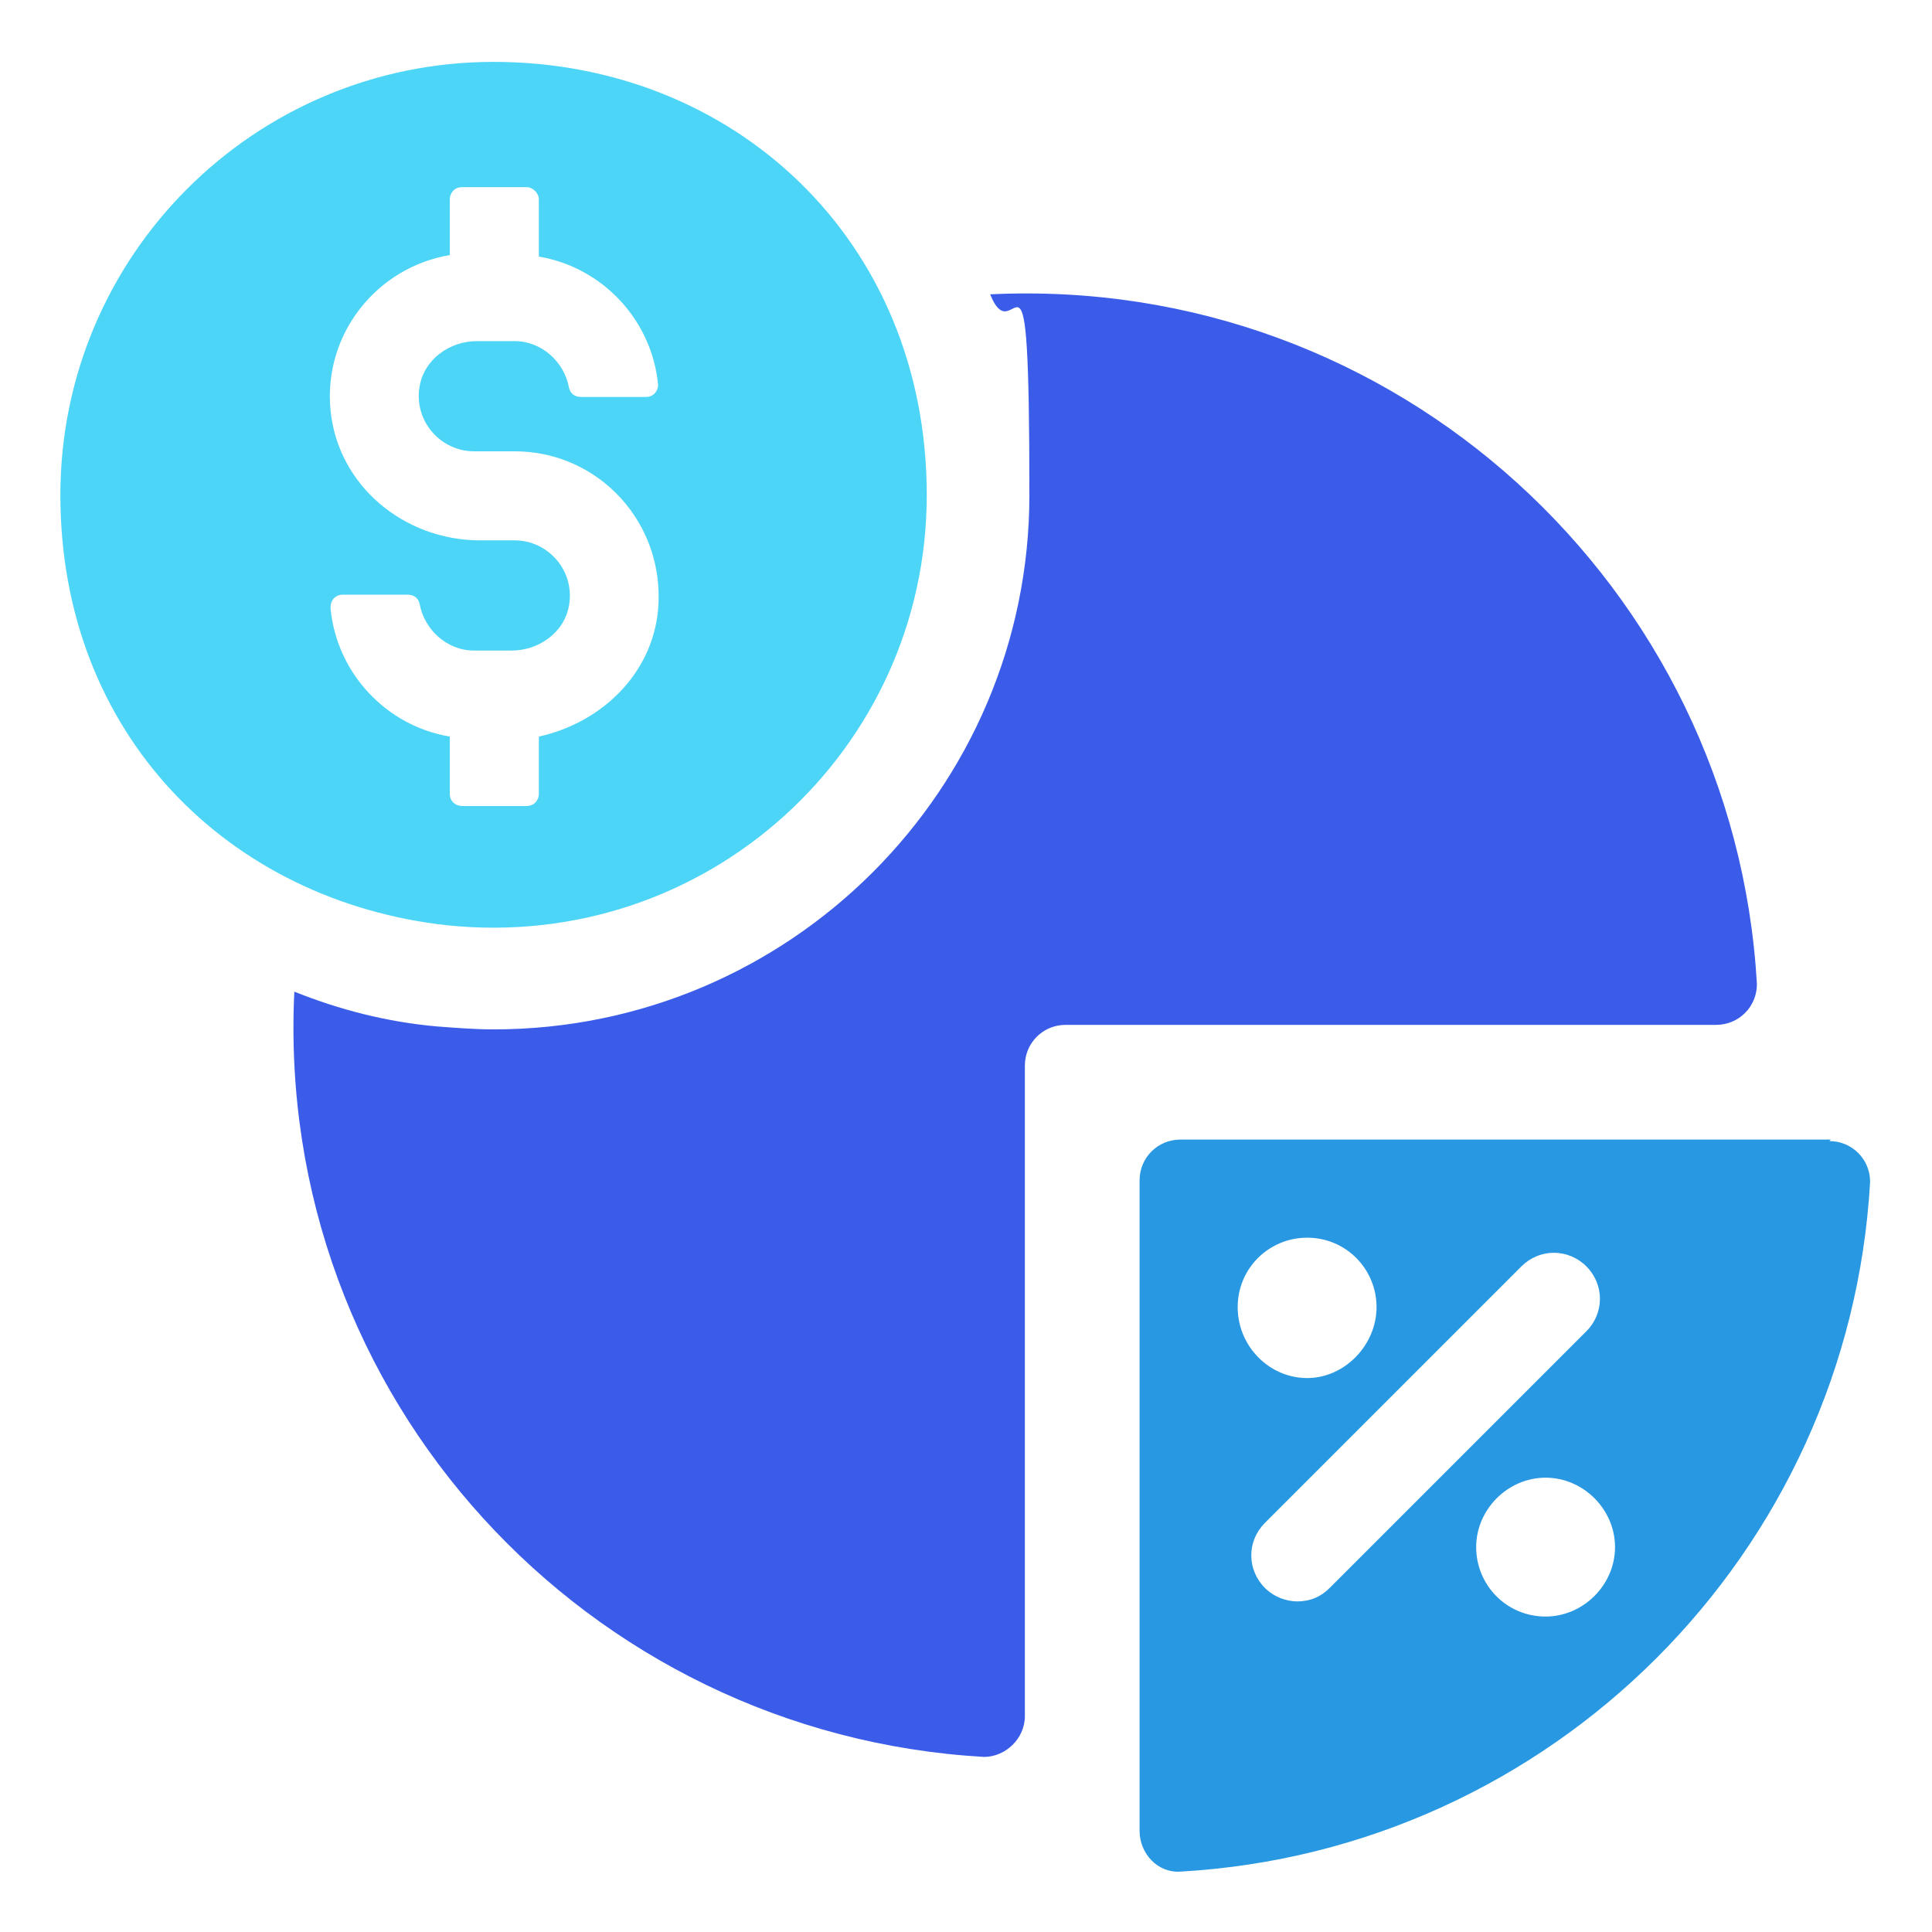 <?xml version="1.0" encoding="UTF-8"?>
<svg id="Layer_1" data-name="Layer 1" xmlns="http://www.w3.org/2000/svg" version="1.1" viewBox="0 0 128 128">
  <defs>
    <style>
      .cls-1 {
        fill: #2998e3;
      }

      .cls-1, .cls-2, .cls-3 {
        stroke-width: 0px;
      }

      .cls-2 {
        fill: #3a5ce9;
      }

      .cls-3 {
        fill: #4cd5f7;
      }
    </style>
  </defs>
  <path class="cls-2" d="M116.4,65.2c0,1.5-1.2,2.7-2.7,2.7h-43.1c-1.5,0-2.7,1.2-2.7,2.7v43.1c0,1.5-1.3,2.7-2.7,2.7-26.3-1.5-47-23.8-45.7-50.7,3,1.2,6.1,2,9.4,2.3,1.3.1,2.6.2,3.8.2,19.6,0,35.5-15.9,35.5-35.4s-.9-9.1-2.6-13.3c26.9-1.3,49.3,19.4,50.8,45.7Z"/>
  <path class="cls-3" d="M32.7,4.1c-15.8,0-28.7,12.8-28.7,28.7s11.2,26.9,25.6,28.5c17.2,1.8,31.8-11.6,31.8-28.5S48.6,4.1,32.7,4.1ZM21.9,40.2c0-.4.3-.8.8-.8h4.3c.4,0,.7.2.8.6.3,1.7,1.8,3.1,3.6,3.1h2.5c1.8,0,3.5-1.2,3.8-3,.4-2.3-1.4-4.3-3.6-4.3h-2.3c-5,0-9.4-3.6-9.9-8.6-.5-5.1,3.1-9.5,7.9-10.3v-3.7c0-.4.3-.8.8-.8h4.3c.4,0,.8.4.8.8v3.8c4.2.7,7.5,4.2,7.9,8.5,0,.4-.3.8-.8.8h-4.3c-.4,0-.7-.2-.8-.6-.3-1.7-1.8-3.1-3.6-3.1h-2.5c-1.8,0-3.5,1.2-3.8,3-.4,2.3,1.4,4.3,3.6,4.3h2.7c5.6,0,10,4.8,9.5,10.5-.4,4.3-3.8,7.5-7.9,8.4v3.8c0,.4-.3.8-.8.8h-4.3c-.4,0-.8-.3-.8-.8v-3.8c-4.2-.7-7.5-4.2-7.9-8.5Z"/>
  <path class="cls-1" d="M121.3,75.5h-43.1c-1.5,0-2.7,1.2-2.7,2.7v43.1c0,1.5,1.2,2.8,2.7,2.7,24.6-1.4,44.3-21.1,45.7-45.7,0-1.5-1.2-2.7-2.7-2.7ZM86.6,82c2.6,0,4.6,2.1,4.6,4.6s-2.1,4.7-4.6,4.7-4.6-2.1-4.6-4.7,2.1-4.6,4.6-4.6ZM86,106.1c-.8,0-1.6-.3-2.2-.9-1.2-1.2-1.2-3.1,0-4.3l17-17c1.2-1.2,3.1-1.2,4.3,0,1.2,1.2,1.2,3.1,0,4.3l-17,17c-.6.6-1.3.9-2.2.9ZM102.4,107.1c-2.6,0-4.6-2.1-4.6-4.6s2.1-4.6,4.6-4.6,4.6,2.1,4.6,4.6-2.1,4.6-4.6,4.6Z"/>
</svg>